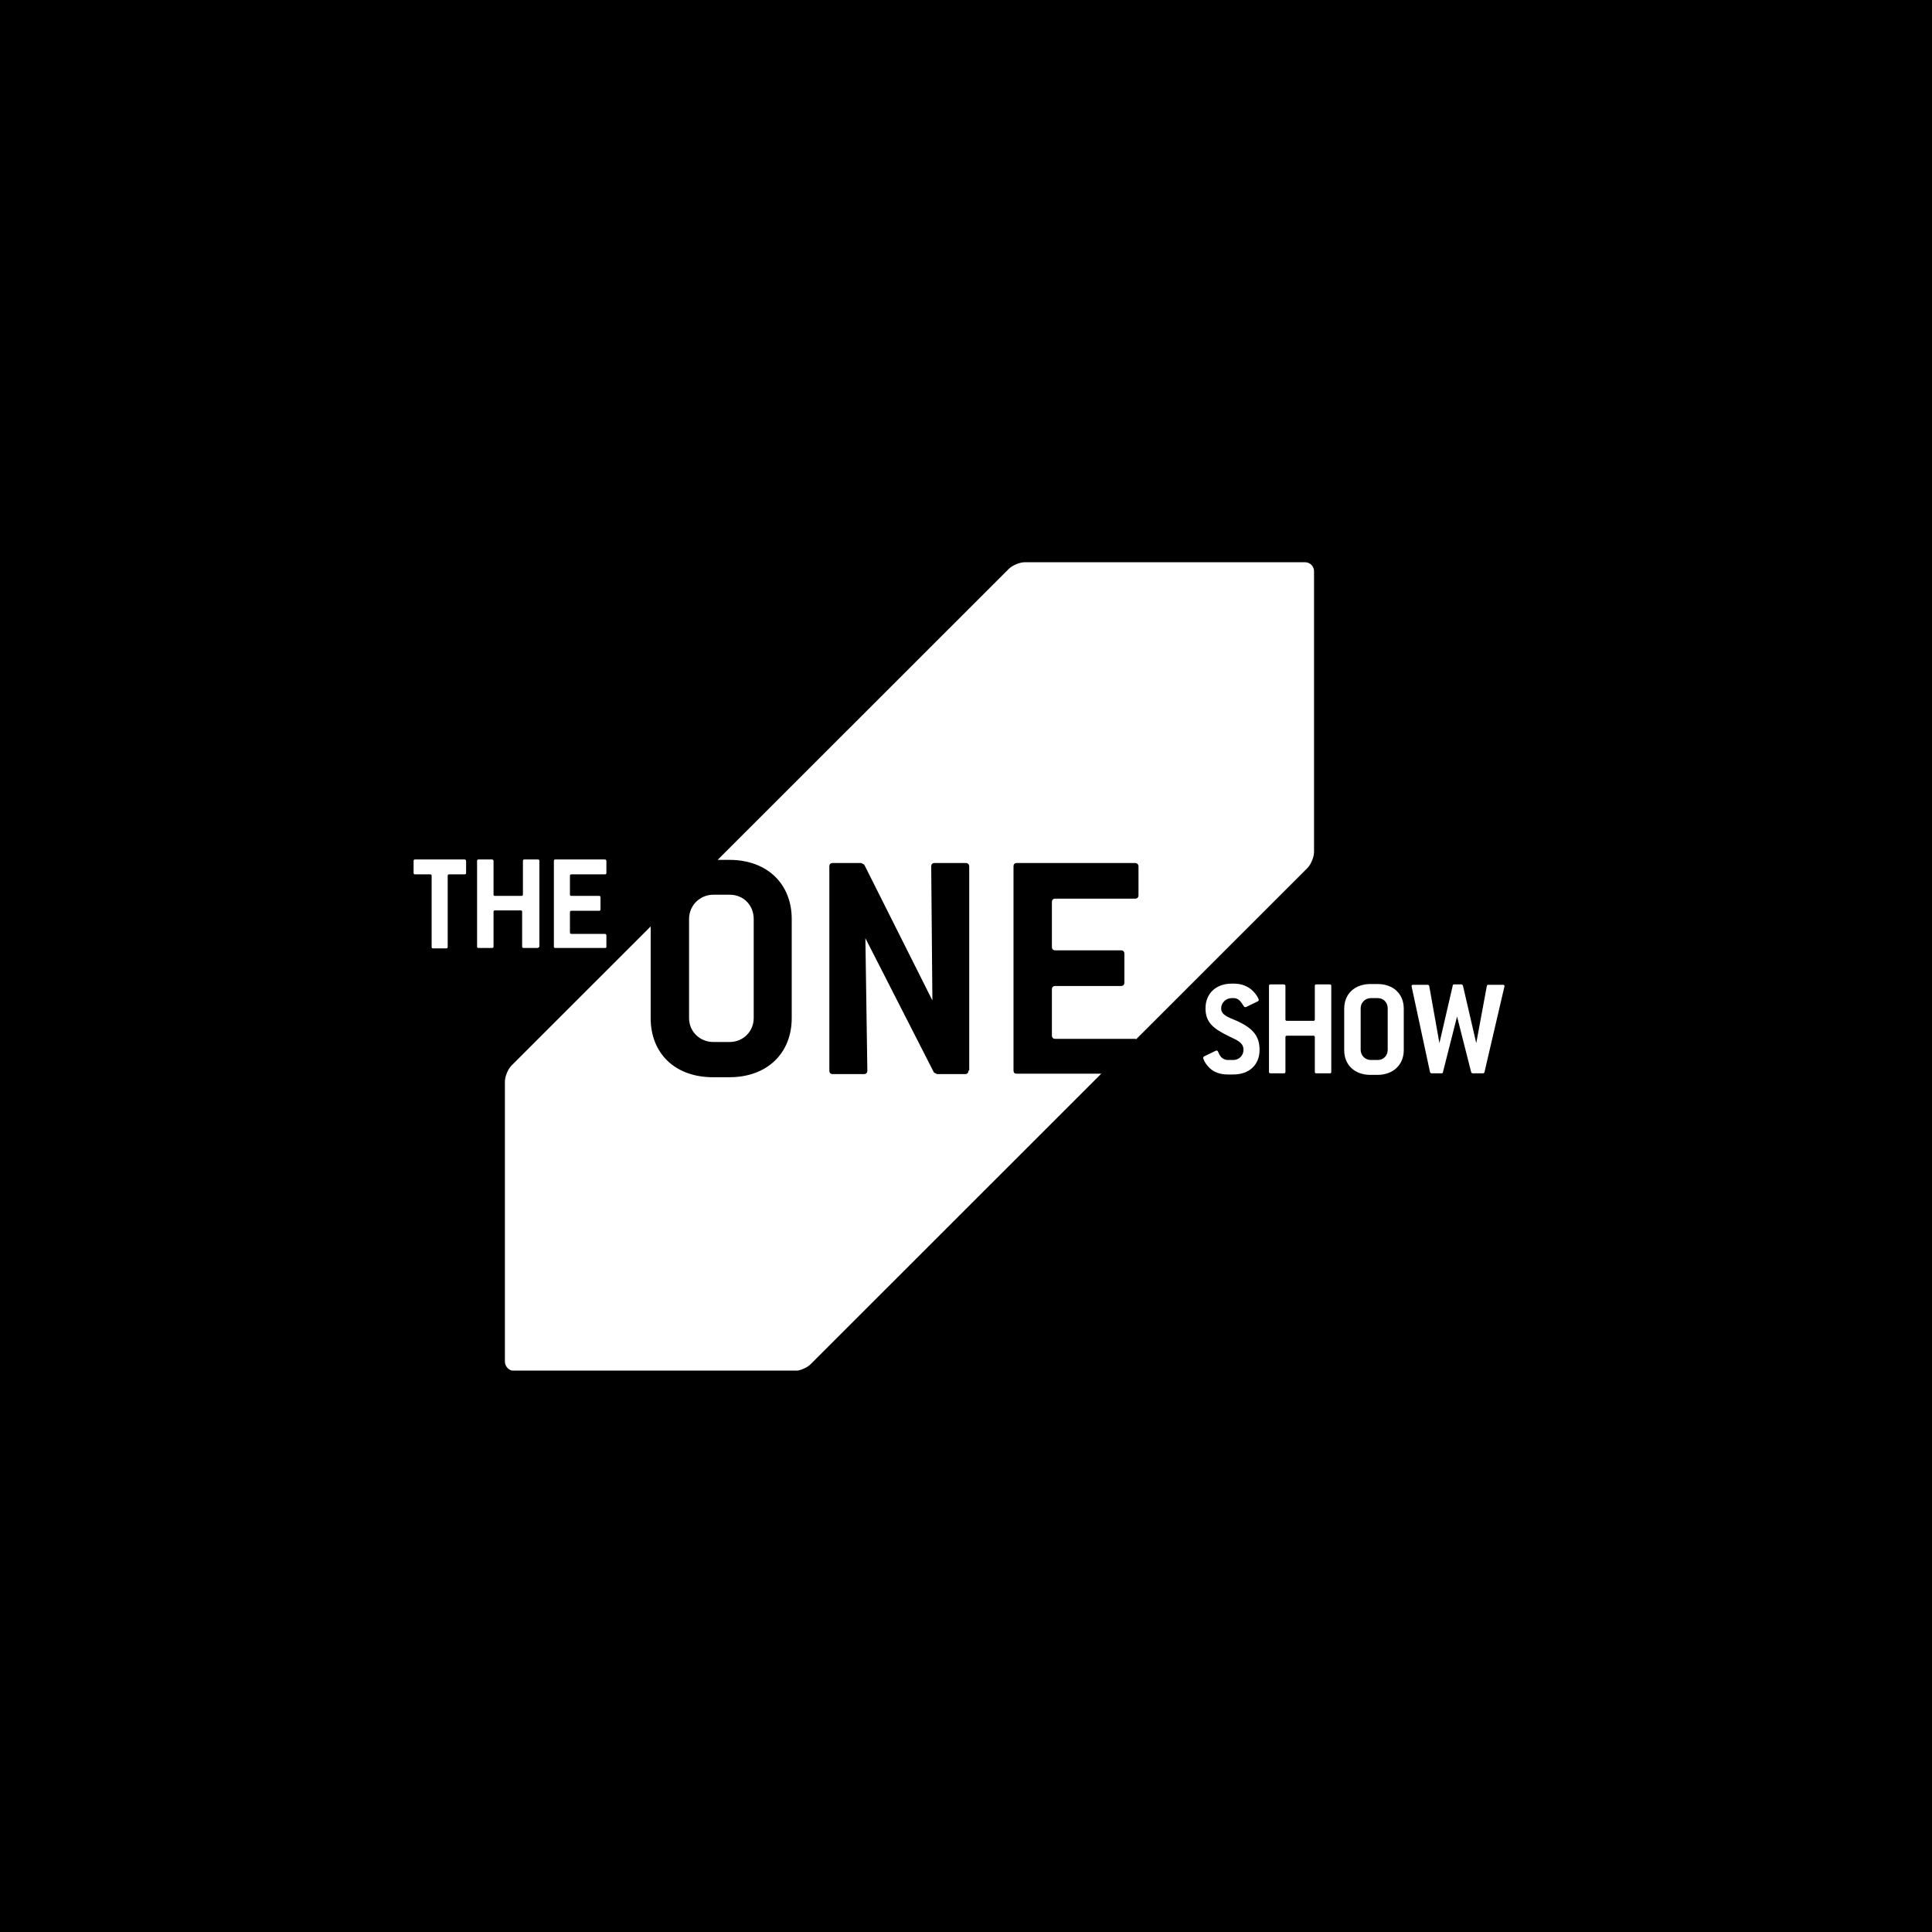 <?xml version="1.0" encoding="UTF-8"?> <svg xmlns="http://www.w3.org/2000/svg" width="468" height="468" viewBox="0 0 468 468" fill="none"><rect width="468" height="468" fill="black"></rect><g clip-path="url(#clip0_804_23)"><path d="M166.916 246.618C166.916 249.843 169.479 252.405 172.801 252.405H176.787C180.014 252.405 182.577 249.843 182.577 246.618V222.616C182.577 219.295 180.109 216.734 176.787 216.734H172.801C169.574 216.734 166.916 219.295 166.916 222.616V246.618Z" fill="white"></path><path d="M316.124 136.19H248.259C247.025 136.19 245.222 136.949 244.367 137.803L173.844 208.291H176.692C185.804 208.291 191.784 214.078 191.784 222.616V246.618C191.784 255.156 185.804 260.943 176.692 260.943H172.705C163.498 260.943 157.614 255.156 157.614 246.618V224.418L123.918 258.097C123.064 258.951 122.305 260.753 122.305 261.987V329.818C122.305 331.052 123.349 332.095 124.583 332.095H192.448C193.682 332.095 195.485 331.336 196.34 330.482L266.768 260.089H246.266C245.696 260.089 245.506 259.805 245.506 259.235V209.903C245.506 209.334 245.791 209.05 246.266 209.05H274.93C275.405 209.05 275.785 209.334 275.785 209.903V216.829C275.785 217.398 275.5 217.683 274.93 217.683H255.662C255.093 217.683 254.808 217.967 254.808 218.537V229.352C254.808 229.921 255.093 230.205 255.662 230.205H271.513C272.083 230.205 272.368 230.49 272.368 231.059V237.985C272.368 238.554 272.083 238.839 271.513 238.839H255.662C255.093 238.839 254.808 239.123 254.808 239.692V250.792C254.808 251.361 255.093 251.646 255.662 251.646H274.93C275.025 251.646 275.12 251.646 275.215 251.741L316.694 210.283C317.548 209.429 318.307 207.627 318.307 206.393V138.562C318.402 137.234 317.358 136.19 316.124 136.19ZM234.591 259.33C234.591 259.9 234.306 260.184 233.737 260.184H226.998L226.238 259.805L209.628 227.264L210.102 259.33C210.102 259.9 209.818 260.184 209.248 260.184H201.75C201.18 260.184 200.896 259.9 200.896 259.33V209.903C200.896 209.334 201.18 209.05 201.75 209.05H208.584L209.343 209.429L225.859 242.349L225.574 209.903C225.574 209.334 225.859 209.05 226.428 209.05H233.926C234.401 209.05 234.781 209.334 234.781 209.903V259.33" fill="white"></path><path d="M112.529 211.8H108.827C108.542 211.8 108.447 211.895 108.447 212.18V229.351C108.447 229.636 108.352 229.731 108.068 229.731H104.935C104.651 229.731 104.556 229.636 104.556 229.351V212.18C104.556 211.895 104.461 211.8 104.176 211.8H100.569C100.284 211.8 100.189 211.705 100.189 211.421V208.575C100.189 208.29 100.284 208.195 100.569 208.195H112.529C112.718 208.195 112.908 208.29 112.908 208.575V211.421C112.908 211.705 112.813 211.8 112.529 211.8Z" fill="white"></path><path d="M130.087 229.636H126.86C126.575 229.636 126.48 229.541 126.48 229.256V220.908C126.48 220.623 126.385 220.528 126.1 220.528H119.931C119.646 220.528 119.551 220.623 119.551 220.908V229.256C119.551 229.541 119.456 229.636 119.171 229.636H115.944C115.659 229.636 115.564 229.541 115.564 229.256V208.575C115.564 208.29 115.659 208.195 115.944 208.195H119.171C119.361 208.195 119.551 208.29 119.551 208.575V216.639C119.551 216.923 119.646 217.018 119.931 217.018H126.29C126.575 217.018 126.67 216.923 126.67 216.639V208.575C126.67 208.29 126.765 208.195 127.049 208.195H130.277C130.561 208.195 130.656 208.29 130.656 208.575V229.351C130.466 229.541 130.371 229.636 130.087 229.636Z" fill="white"></path><path d="M146.509 229.636H134.55C134.265 229.636 134.17 229.541 134.17 229.256V208.575C134.17 208.29 134.265 208.195 134.55 208.195H146.509C146.699 208.195 146.889 208.29 146.889 208.575V211.421C146.889 211.705 146.794 211.8 146.509 211.8H138.441C138.156 211.8 138.061 211.895 138.061 212.18V216.639C138.061 216.923 138.156 217.018 138.441 217.018H145.085C145.37 217.018 145.465 217.113 145.465 217.398V220.244C145.465 220.528 145.37 220.623 145.085 220.623H138.441C138.156 220.623 138.061 220.718 138.061 221.003V225.841C138.061 226.126 138.156 226.22 138.441 226.22H146.509C146.699 226.22 146.889 226.315 146.889 226.6V229.446C146.889 229.541 146.794 229.636 146.509 229.636Z" fill="white"></path><path d="M295.811 244.246C295.811 245.859 297.33 246.333 299.798 247.377C303.405 249.085 305.113 250.887 305.113 254.302C305.113 257.907 302.645 260.279 298.754 260.279H297.425C295.527 260.279 294.008 259.71 292.964 258.666C291.825 257.528 291.445 256.484 291.445 256.2C291.445 256.105 291.54 256.01 291.635 255.915L294.578 254.492C294.672 254.492 294.672 254.492 294.767 254.492C295.052 254.492 295.052 254.872 295.432 255.536C295.811 256.295 296.666 256.769 297.425 256.769H298.754C300.083 256.769 301.222 255.725 301.222 254.302C301.222 252.595 299.798 252.026 297.615 250.982C293.913 249.179 292.015 247.662 292.015 244.246C292.015 240.641 294.578 238.27 298.374 238.27H298.849C300.367 238.27 301.601 238.649 302.74 239.408C304.069 240.357 304.923 241.875 304.923 242.254C304.923 242.349 304.829 242.444 304.734 242.539L301.791 243.962C301.696 243.962 301.696 243.962 301.601 243.962C301.412 243.962 301.317 243.772 301.127 243.487C300.462 242.444 299.893 241.78 298.849 241.78H298.374C296.95 241.78 295.811 242.918 295.811 244.246Z" fill="white"></path><path d="M322.105 259.995H318.877C318.593 259.995 318.498 259.9 318.498 259.615V251.267C318.498 250.982 318.403 250.887 318.118 250.887H311.759C311.474 250.887 311.379 250.982 311.379 251.267V259.615C311.379 259.9 311.284 259.995 310.999 259.995H307.772C307.487 259.995 307.393 259.9 307.393 259.615V238.839C307.393 238.554 307.487 238.459 307.772 238.459H310.999C311.189 238.459 311.379 238.554 311.379 238.839V246.903C311.379 247.187 311.474 247.282 311.759 247.282H318.118C318.403 247.282 318.498 247.187 318.498 246.903V238.839C318.498 238.554 318.593 238.459 318.877 238.459H322.105C322.389 238.459 322.484 238.554 322.484 238.839V259.615C322.484 259.9 322.389 259.995 322.105 259.995Z" fill="white"></path><path d="M333.683 260.374H331.975C328.178 260.374 325.615 258.003 325.615 254.398V244.342C325.615 240.736 328.178 238.365 331.975 238.365H333.683C337.48 238.365 340.043 240.736 340.043 244.342V254.398C340.043 257.908 337.48 260.374 333.683 260.374ZM336.151 244.247C336.151 242.824 335.107 241.78 333.778 241.78H332.07C330.741 241.78 329.602 242.824 329.602 244.247V254.303C329.602 255.631 330.646 256.769 332.07 256.769H333.778C335.107 256.769 336.151 255.726 336.151 254.303V244.247Z" fill="white"></path><path d="M359.594 259.71C359.594 259.9 359.404 259.995 359.214 259.995H356.746C356.557 259.995 356.462 259.9 356.367 259.71L352.95 246.239L349.533 259.71C349.533 259.9 349.438 259.995 349.153 259.995H346.78C346.59 259.995 346.495 259.9 346.401 259.71L341.939 238.934V238.839C341.939 238.649 342.034 238.554 342.319 238.554H345.831C346.021 238.554 346.116 238.649 346.211 238.839L348.679 252.69L351.906 238.744C351.906 238.554 352.001 238.459 352.285 238.459H353.994C354.184 238.459 354.279 238.554 354.374 238.744L357.601 252.69L360.163 238.839C360.163 238.649 360.353 238.554 360.543 238.554H364.055C364.34 238.554 364.435 238.649 364.435 238.839V238.934L359.594 259.71Z" fill="white"></path></g><defs><clipPath id="clip0_804_23"><rect width="267" height="196" fill="white" transform="translate(100 136)"></rect></clipPath></defs></svg> 